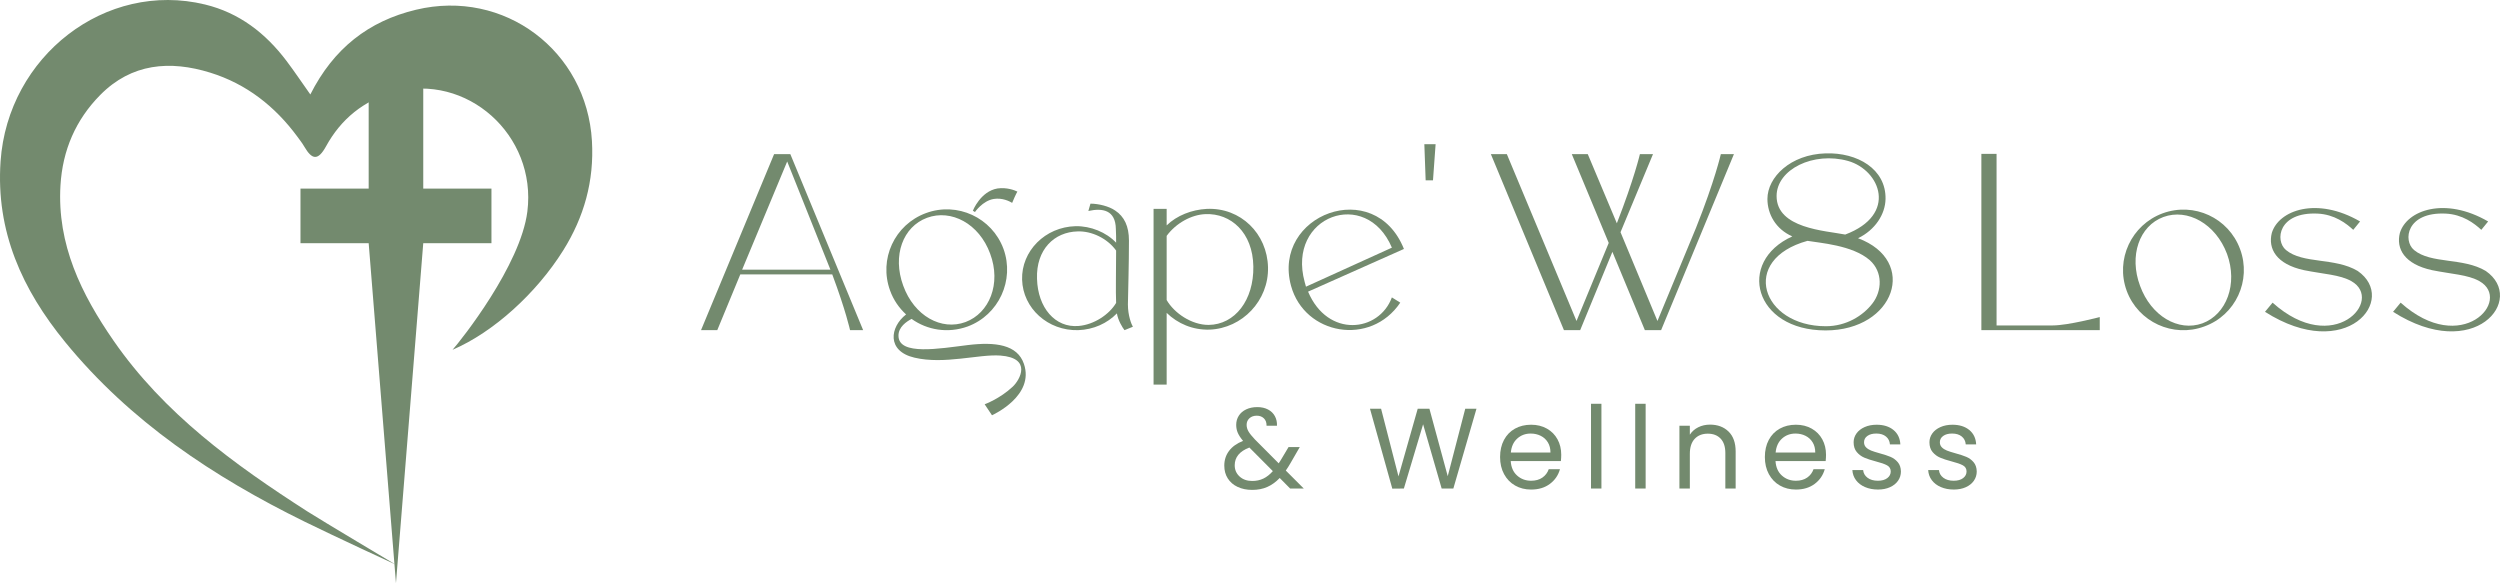<?xml version="1.0" encoding="UTF-8"?>
<svg xmlns="http://www.w3.org/2000/svg" id="uuid-64ae673a-caaf-4d8d-9a50-5b4e9f33b82d" data-name="Layer 2" viewBox="0 0 919.067 214.382">
  <g id="uuid-9dac2166-8699-4efb-a268-f5ca523f84fe" data-name="Layer 1">
    <g id="uuid-5a6dd691-81e1-4365-95a9-056507dca62d" data-name="Logo Horizontal Sage">
      <g>
        <g>
          <path d="M217.618,51.889c-1.9-33.267-32.289-56.063-64.658-48.314-17.484,4.185-30.318,14.227-38.872,31.153-3.331-4.705-5.938-8.594-8.754-12.325-7.694-10.192-17.352-17.689-29.949-20.745C38.797-7.221,2.881,20.648.209,59.31c-1.784,25.809,7.984,47.153,23.745,66.437,23.896,29.236,54.545,49.575,88.043,66.035,10.84,5.327,33.397,15.754,33.397,15.754,0,0-27.615-16.455-32.421-19.539-26.934-17.288-52.689-35.966-71.219-62.747-11.858-17.139-20.811-35.358-19.525-57.077.766-12.94,5.603-24.134,14.628-33.268,11.518-11.657,25.636-12.787,40.445-8.193,13.264,4.115,23.789,12.359,32.019,23.525.887,1.203,1.808,2.396,2.559,3.683,2.795,4.792,5.002,5.305,7.997-.162,5.469-9.98,13.84-16.827,24.895-19.843,26.764-7.301,52.61,15.706,49.106,43.819-2.466,19.785-24.403,47.37-27.517,50.861,15.07-6.471,30.83-20.8,40.67-36.512,7.699-12.294,11.423-25.541,10.586-40.195Z" style="fill: #738a6e;"></path>
          <polygon points="180.671 69.332 155.6 69.332 155.6 27.08 135.535 27.08 135.535 69.332 110.464 69.332 110.464 89.397 135.535 89.397 145.568 214.382 145.568 214.382 155.6 89.397 180.671 89.397 180.671 69.332" style="fill: #738a6e;"></polygon>
        </g>
        <g>
          <path d="M474.29,179.596l-3.831-3.874c-1.432,1.489-2.962,2.589-4.59,3.305-1.628.716-3.467,1.074-5.515,1.074-2.021,0-3.811-.365-5.368-1.095-1.558-.73-2.765-1.769-3.621-3.116-.857-1.347-1.284-2.919-1.284-4.715,0-2.049.582-3.853,1.748-5.41,1.165-1.558,2.884-2.786,5.157-3.684-.898-1.067-1.544-2.049-1.936-2.947s-.589-1.881-.589-2.947c0-1.234.316-2.35.947-3.347.631-.996,1.537-1.775,2.716-2.336,1.179-.561,2.54-.843,4.084-.843,1.516,0,2.835.295,3.958.884,1.122.589,1.964,1.411,2.526,2.463.561,1.053.814,2.226.758,3.516h-3.831c.028-1.151-.295-2.056-.968-2.716-.674-.659-1.545-.989-2.61-.989-1.124,0-2.029.316-2.716.947-.688.632-1.032,1.439-1.032,2.421,0,.843.232,1.657.695,2.442.464.787,1.242,1.755,2.337,2.906l8.758,8.799.758-1.179,2.863-4.8h4.126l-3.452,5.979c-.478.843-1.039,1.727-1.684,2.652l6.61,6.611h-5.01ZM464.46,175.933c1.22-.589,2.378-1.501,3.473-2.736l-8.631-8.674c-3.594,1.376-5.389,3.552-5.389,6.526,0,1.656.596,3.031,1.79,4.126,1.193,1.095,2.743,1.642,4.653,1.642,1.516,0,2.884-.295,4.105-.884Z" style="fill: #738a6e;"></path>
          <path d="M542.795,150.25l-8.505,29.347h-4.295l-6.821-23.62-7.073,23.62-4.253.042-8.21-29.389h4.084l6.4,24.884,7.073-24.884h4.295l6.736,24.8,6.441-24.8h4.127Z" style="fill: #738a6e;"></path>
          <path d="M573.825,169.492h-18.442c.14,2.273.918,4.049,2.336,5.326,1.417,1.278,3.137,1.916,5.158,1.916,1.656,0,3.038-.386,4.147-1.159,1.109-.772,1.888-1.803,2.337-3.094h4.126c-.618,2.218-1.853,4.02-3.705,5.41-1.853,1.389-4.154,2.084-6.905,2.084-2.19,0-4.147-.491-5.874-1.474-1.726-.982-3.08-2.379-4.062-4.189-.983-1.811-1.474-3.909-1.474-6.295s.477-4.477,1.431-6.274c.954-1.796,2.295-3.179,4.021-4.147s3.712-1.453,5.958-1.453c2.19,0,4.126.478,5.81,1.432s2.982,2.266,3.895,3.937,1.368,3.558,1.368,5.663c0,.731-.042,1.503-.126,2.316ZM569.024,162.608c-.646-1.053-1.523-1.853-2.631-2.4s-2.337-.822-3.684-.822c-1.936,0-3.586.618-4.947,1.853-1.362,1.235-2.141,2.947-2.337,5.137h14.568c0-1.459-.323-2.716-.968-3.768Z" style="fill: #738a6e;"></path>
          <path d="M588.729,148.44v31.157h-3.832v-31.157h3.832Z" style="fill: #738a6e;"></path>
          <path d="M604.98,148.44v31.157h-3.832v-31.157h3.832Z" style="fill: #738a6e;"></path>
          <path d="M635.463,158.649c1.741,1.699,2.61,4.148,2.61,7.348v13.6h-3.789v-13.052c0-2.301-.575-4.063-1.726-5.284-1.152-1.221-2.723-1.832-4.715-1.832-2.021,0-3.628.631-4.821,1.895-1.194,1.263-1.79,3.102-1.79,5.515v12.758h-3.832v-23.073h3.832v3.284c.758-1.18,1.79-2.091,3.095-2.737,1.305-.645,2.743-.968,4.315-.968,2.806,0,5.08.85,6.82,2.547Z" style="fill: #738a6e;"></path>
          <path d="M671.168,169.492h-18.442c.14,2.273.918,4.049,2.336,5.326,1.417,1.278,3.137,1.916,5.158,1.916,1.656,0,3.038-.386,4.147-1.159,1.109-.772,1.888-1.803,2.337-3.094h4.126c-.618,2.218-1.853,4.02-3.705,5.41-1.853,1.389-4.154,2.084-6.905,2.084-2.19,0-4.147-.491-5.874-1.474-1.726-.982-3.08-2.379-4.062-4.189-.983-1.811-1.474-3.909-1.474-6.295s.477-4.477,1.431-6.274c.954-1.796,2.295-3.179,4.021-4.147s3.712-1.453,5.958-1.453c2.19,0,4.126.478,5.81,1.432s2.982,2.266,3.895,3.937c.912,1.67,1.368,3.558,1.368,5.663,0,.731-.042,1.503-.126,2.316ZM666.368,162.608c-.646-1.053-1.523-1.853-2.631-2.4s-2.337-.822-3.684-.822c-1.936,0-3.586.618-4.947,1.853-1.362,1.235-2.141,2.947-2.337,5.137h14.568c0-1.459-.323-2.716-.968-3.768Z" style="fill: #738a6e;"></path>
          <path d="M685.651,179.07c-1.404-.603-2.513-1.445-3.326-2.526-.815-1.081-1.263-2.322-1.347-3.726h3.958c.112,1.151.652,2.091,1.621,2.821.968.73,2.238,1.095,3.81,1.095,1.459,0,2.61-.323,3.453-.969.842-.645,1.262-1.459,1.262-2.442,0-1.01-.449-1.761-1.347-2.252-.898-.491-2.288-.975-4.168-1.453-1.713-.449-3.109-.904-4.19-1.368-1.081-.463-2.007-1.151-2.779-2.063-.772-.911-1.158-2.112-1.158-3.6,0-1.18.351-2.259,1.053-3.243.701-.982,1.698-1.761,2.989-2.336,1.29-.575,2.764-.863,4.421-.863,2.554,0,4.617.646,6.189,1.936,1.571,1.292,2.414,3.06,2.526,5.306h-3.831c-.085-1.207-.568-2.175-1.453-2.906-.884-.729-2.07-1.095-3.558-1.095-1.376,0-2.471.295-3.284.884-.815.589-1.22,1.362-1.22,2.316,0,.758.245,1.382.737,1.874.491.492,1.108.883,1.853,1.179.743.295,1.775.625,3.094.989,1.656.45,3.003.891,4.042,1.326,1.038.436,1.929,1.089,2.673,1.958.744.87,1.13,2.007,1.159,3.41,0,1.263-.352,2.4-1.053,3.411-.702,1.01-1.691,1.804-2.968,2.378-1.277.575-2.744.863-4.4.863-1.768,0-3.354-.302-4.757-.905Z" style="fill: #738a6e;"></path>
          <path d="M713.523,179.07c-1.404-.603-2.513-1.445-3.326-2.526-.815-1.081-1.263-2.322-1.347-3.726h3.958c.112,1.151.652,2.091,1.621,2.821.968.73,2.238,1.095,3.81,1.095,1.459,0,2.61-.323,3.453-.969.842-.645,1.262-1.459,1.262-2.442,0-1.01-.449-1.761-1.347-2.252-.898-.491-2.288-.975-4.168-1.453-1.713-.449-3.109-.904-4.19-1.368-1.081-.463-2.007-1.151-2.779-2.063-.772-.911-1.158-2.112-1.158-3.6,0-1.18.351-2.259,1.053-3.243.701-.982,1.698-1.761,2.989-2.336,1.29-.575,2.764-.863,4.421-.863,2.554,0,4.617.646,6.189,1.936,1.571,1.292,2.414,3.06,2.526,5.306h-3.831c-.085-1.207-.568-2.175-1.453-2.906-.884-.729-2.07-1.095-3.558-1.095-1.376,0-2.471.295-3.284.884-.815.589-1.22,1.362-1.22,2.316,0,.758.245,1.382.737,1.874.491.492,1.108.883,1.853,1.179.743.295,1.775.625,3.094.989,1.656.45,3.003.891,4.042,1.326,1.038.436,1.929,1.089,2.673,1.958.744.87,1.13,2.007,1.159,3.41,0,1.263-.352,2.4-1.053,3.411-.702,1.01-1.691,1.804-2.968,2.378-1.277.575-2.744.863-4.4.863-1.768,0-3.354-.302-4.757-.905Z" style="fill: #738a6e;"></path>
        </g>
        <g>
          <path d="M305.954,100.865h-33.796l-8.472,20.509h-5.97l26.863-64.702h5.97l26.766,64.702h-4.814s-1.541-7.125-6.547-20.509ZM305.28,99.132l-15.887-39.765-16.561,39.765h32.448Z" style="fill: #738a6e;"></path>
          <path d="M364.68,152.666l-2.696-4.044s5.585-2.022,10.303-6.451c2.695-2.503,7.221-10.59-4.526-11.457-7.991-.578-20.604,3.369-31.58.77-10.302-2.407-9.051-11.265-3.081-15.887-2.6-2.407-4.622-5.296-5.874-8.762-4.236-11.553,1.637-24.264,13.191-28.499,11.458-4.237,24.264,1.636,28.5,13.191,4.14,11.458-1.733,24.263-13.191,28.499-7.221,2.599-14.828,1.348-20.604-2.792-1.83.962-4.911,2.984-4.815,6.258.097,7.318,15.213,4.622,25.419,3.37,10.206-1.251,18.294-.192,20.701,6.933,3.948,11.65-11.169,18.582-11.747,18.871ZM354.955,118.389c8.763-3.275,13.191-14.058,9.051-25.13-4.043-11.073-14.346-16.464-23.204-13.191-8.858,3.274-12.806,13.865-8.762,24.937,4.043,11.17,14.057,16.658,22.915,13.384ZM358.422,77.949l-.771-.482s2.792-7.124,9.051-8.183c3.466-.482,6.355.674,7.318,1.155-.386.578-1.637,3.37-1.925,4.141-.963-.578-3.563-1.926-6.74-1.445-4.14.674-6.932,4.814-6.932,4.814Z" style="fill: #738a6e;"></path>
          <path d="M413.396,121.373c-.77-.963-2.407-3.658-2.792-6.162-3.563,3.658-8.569,5.97-14.25,6.162-11.073.289-20.316-7.992-20.605-18.583-.288-10.495,8.473-19.353,19.642-19.641,5.585-.097,11.265,2.215,14.924,6.065,0-1.636,0-3.274-.096-5.006-.097-7.029-4.911-7.799-10.11-6.644l.77-2.696c2.985,0,6.836.963,9.051,2.504,3.37,2.215,5.103,5.777,5.103,11.073,0,8.762-.289,17.716-.385,23.493,0,4.14,1.348,7.413,1.829,8.184-.962.385-1.925.77-3.081,1.251ZM410.315,111.36c-.192-4.814,0-11.169,0-19.256-3.274-4.525-9.051-7.221-14.153-7.029-8.569.192-15.31,6.644-14.925,17.427.289,10.591,6.644,18.1,15.31,17.331,5.681-.482,11.265-4.237,13.768-8.473Z" style="fill: #738a6e;"></path>
          <path d="M444.685,121.181c-6.162.192-11.747-2.215-15.79-6.162v26.381h-4.815v-64.606h4.815v6.065c3.755-3.658,9.243-5.777,14.731-6.065,12.517-.578,22.241,9.146,22.53,21.471.289,12.228-9.436,22.434-21.471,22.916ZM460.764,97.976c-.192-12.517-8.281-19.641-17.62-19.256-5.103.192-10.784,3.274-14.25,7.991v23.59c2.792,4.814,9.146,9.147,15.405,9.147,9.724-.097,16.657-9.147,16.464-21.472Z" style="fill: #738a6e;"></path>
          <path d="M511.694,109.338c1.059.577,2.215,1.444,3.081,1.925-10.88,16.175-35.144,11.939-40.151-6.162-7.125-26.189,30.714-40.535,41.498-13.576l-35.239,15.693c7.221,17.138,26.092,14.925,30.811,2.119ZM479.631,103.658c.192.577.289,1.155.482,1.733l31.581-14.346c-9.437-22.338-38.707-11.65-32.063,12.613Z" style="fill: #738a6e;"></path>
          <path d="M523.629,53.013h4.14l-.963,13.286h-2.695l-.482-13.286Z" style="fill: #738a6e;"></path>
          <path d="M637.435,56.671l-26.766,64.702h-5.97l-11.939-28.788-11.843,28.788h-5.97l-26.863-64.702h5.873l25.612,61.332,11.843-28.692-13.576-32.64h5.873l10.688,25.419c6.45-16.561,8.472-25.419,8.472-25.419h4.814l-11.938,28.693,13.576,32.639,14.154-34.18c7.029-17.62,9.146-27.152,9.146-27.152h4.814Z" style="fill: #738a6e;"></path>
          <path d="M671.127,121.47c-26.285,0-32.833-25.227-12.228-34.566-6.162-2.696-9.147-8.281-9.147-13.769,0-7.992,8.473-16.368,21.375-16.753,11.747-.385,22.241,5.777,22.049,16.753-.096,5.585-3.755,11.362-10.11,14.443,22.241,8.28,13.576,33.892-11.939,33.892ZM664.484,88.541c-25.13,6.933-16.85,31.389,6.739,31.389,7.51,0,13.672-3.852,17.138-8.377,3.563-4.622,3.852-11.554-.963-15.887-6.355-5.585-18.582-6.355-22.915-7.125ZM678.348,86.23c19.45-7.318,12.903-23.686,1.06-27.056-12.71-3.563-26.286,3.081-26.286,12.902,0,11.939,17.909,12.709,25.226,14.154Z" style="fill: #738a6e;"></path>
          <path d="M771.925,116.559v4.814h-43.52V56.574h5.585v63.066h20.604c5.681,0,17.331-3.081,17.331-3.081Z" style="fill: #738a6e;"></path>
          <path d="M810.338,120.025c-11.458,4.237-24.264-1.636-28.5-13.094-4.236-11.554,1.733-24.264,13.191-28.5,11.554-4.237,24.264,1.637,28.5,13.191,4.237,11.458-1.637,24.264-13.191,28.404ZM818.715,93.355c-4.14-11.072-14.539-16.849-23.397-13.576-8.858,3.274-12.709,14.25-8.569,25.323,4.044,11.073,14.057,16.946,22.916,13.768,8.858-3.274,13.094-14.442,9.051-25.515Z" style="fill: #738a6e;"></path>
          <path d="M832.672,114.634l2.792-3.37c22.434,20.124,41.209-.963,28.981-7.895-4.237-2.407-10.302-2.599-17.427-4.044-10.205-2.215-13.286-7.895-11.843-13.672,2.504-8.377,16.561-13.479,32.448-4.236l-2.504,3.081c-2.599-2.407-6.932-5.682-13.094-5.97-14.443-.674-15.791,9.917-11.65,13.383,6.258,5.199,18.005,2.696,26.381,7.703,15.019,10.399-4.14,34.084-34.084,15.02Z" style="fill: #738a6e;"></path>
          <path d="M879.751,114.634l2.792-3.37c22.434,20.124,41.209-.963,28.981-7.895-4.236-2.407-10.302-2.599-17.427-4.044-10.205-2.215-13.286-7.895-11.843-13.672,2.504-8.377,16.561-13.479,32.448-4.236l-2.504,3.081c-2.599-2.407-6.932-5.682-13.094-5.97-14.443-.674-15.791,9.917-11.65,13.383,6.258,5.199,18.005,2.696,26.381,7.703,15.02,10.399-4.14,34.084-34.084,15.02Z" style="fill: #738a6e;"></path>
        </g>
      </g>
    </g>
  </g>
</svg>
